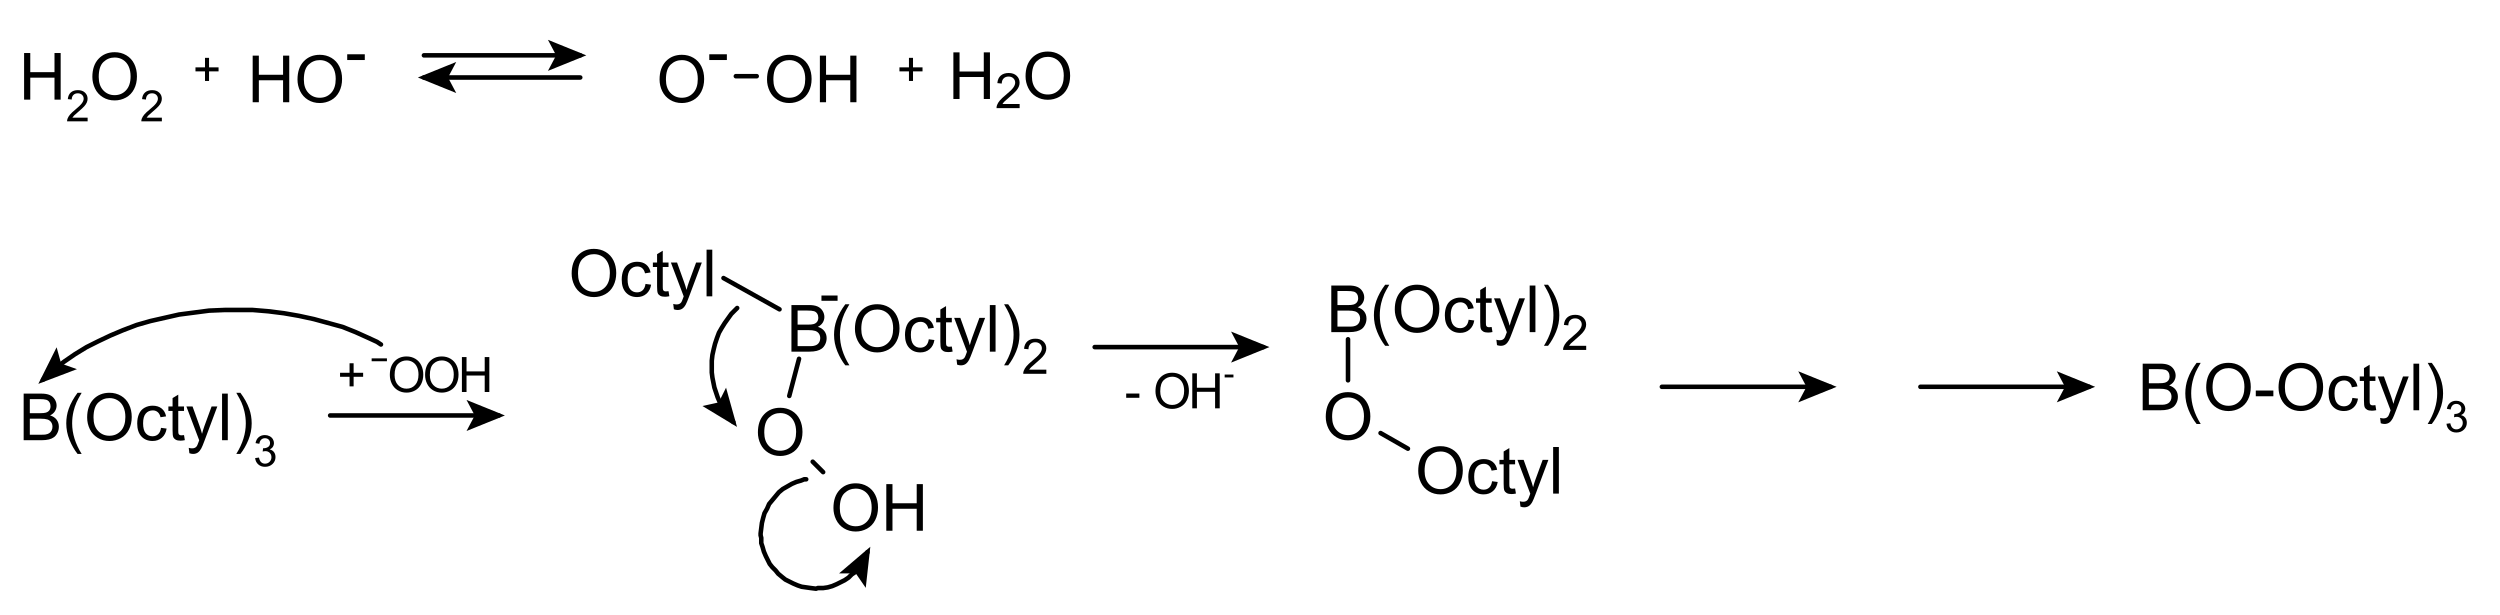 <?xml version="1.0" encoding="UTF-8" standalone="no"?>
<!-- Created with Inkscape (http://www.inkscape.org/) -->
<svg
   xmlns:svg="http://www.w3.org/2000/svg"
   xmlns="http://www.w3.org/2000/svg"
   version="1.0"
   width="1151.7"
   height="283.5"
   id="svg2728"
   xml:space="preserve"><defs
     id="defs2731" /><g
     transform="matrix(1.25,0,0,-1.25,0,283.5)"
     id="g2737"><path
       d="M 1.922,0 L 1.922,-17.18 L 4.195,-17.18 L 4.195,-10.125 L 13.125,-10.125 L 13.125,-17.18 L 15.398,-17.18 L 15.398,0 L 13.125,0 L 13.125,-8.098 L 4.195,-8.098 L 4.195,0 L 1.922,0 z"
       transform="matrix(1,0,0,-1,6.96,190.08)"
       id="text2739" /><path
       d="M 32.295,-183.432 L 32.295,-182.08 L 24.724,-182.08 C 24.714,-182.419 24.769,-182.744 24.888,-183.057 C 25.081,-183.572 25.39,-184.08 25.814,-184.58 C 26.239,-185.08 26.852,-185.658 27.654,-186.314 C 28.899,-187.335 29.74,-188.144 30.177,-188.74 C 30.615,-189.337 30.834,-189.9 30.834,-190.432 C 30.834,-190.989 30.635,-191.459 30.236,-191.842 C 29.838,-192.225 29.318,-192.416 28.677,-192.416 C 28,-192.416 27.459,-192.213 27.052,-191.807 C 26.646,-191.4 26.441,-190.838 26.435,-190.119 L 24.99,-190.268 C 25.089,-191.346 25.461,-192.167 26.107,-192.732 C 26.753,-193.297 27.62,-193.58 28.709,-193.58 C 29.808,-193.58 30.677,-193.275 31.318,-192.666 C 31.959,-192.057 32.279,-191.301 32.279,-190.4 C 32.279,-189.942 32.185,-189.491 31.998,-189.049 C 31.81,-188.606 31.499,-188.14 31.064,-187.65 C 30.629,-187.161 29.907,-186.489 28.896,-185.635 C 28.052,-184.926 27.511,-184.446 27.271,-184.193 C 27.032,-183.941 26.834,-183.687 26.677,-183.432 L 32.295,-183.432 z"
       transform="scale(1,-1)"
       id="text2743" /><path
       d="M 1.16,-8.367 C 1.16,-11.219 1.926,-13.451 3.457,-15.064 C 4.988,-16.678 6.965,-17.484 9.387,-17.484 C 10.973,-17.484 12.402,-17.105 13.676,-16.348 C 14.949,-15.59 15.92,-14.533 16.588,-13.178 C 17.256,-11.822 17.59,-10.285 17.59,-8.566 C 17.59,-6.824 17.238,-5.266 16.535,-3.891 C 15.832,-2.516 14.836,-1.475 13.547,-0.768 C 12.258,-0.061 10.867,0.293 9.375,0.293 C 7.758,0.293 6.312,-0.098 5.039,-0.879 C 3.766,-1.66 2.801,-2.727 2.145,-4.078 C 1.488,-5.43 1.16,-6.859 1.16,-8.367 L 1.16,-8.367 z M 3.504,-8.332 C 3.504,-6.262 4.061,-4.631 5.174,-3.439 C 6.287,-2.248 7.684,-1.652 9.363,-1.652 C 11.074,-1.652 12.482,-2.254 13.588,-3.457 C 14.693,-4.66 15.246,-6.367 15.246,-8.578 C 15.246,-9.977 15.01,-11.197 14.537,-12.24 C 14.064,-13.283 13.373,-14.092 12.463,-14.666 C 11.553,-15.24 10.531,-15.527 9.398,-15.527 C 7.789,-15.527 6.404,-14.975 5.244,-13.869 C 4.084,-12.764 3.504,-10.918 3.504,-8.332 L 3.504,-8.332 z"
       transform="matrix(1,0,0,-1,32.88,190.08)"
       id="text2747" /><path
       d="M 59.655,-183.432 L 59.655,-182.08 L 52.084,-182.08 C 52.074,-182.419 52.129,-182.744 52.248,-183.057 C 52.441,-183.572 52.75,-184.08 53.174,-184.58 C 53.599,-185.08 54.212,-185.658 55.014,-186.314 C 56.259,-187.335 57.1,-188.144 57.537,-188.74 C 57.975,-189.337 58.194,-189.9 58.194,-190.432 C 58.194,-190.989 57.995,-191.459 57.596,-191.842 C 57.198,-192.225 56.678,-192.416 56.037,-192.416 C 55.36,-192.416 54.819,-192.213 54.412,-191.807 C 54.006,-191.4 53.801,-190.838 53.795,-190.119 L 52.35,-190.268 C 52.449,-191.346 52.821,-192.167 53.467,-192.732 C 54.113,-193.297 54.98,-193.58 56.069,-193.58 C 57.168,-193.58 58.037,-193.275 58.678,-192.666 C 59.319,-192.057 59.639,-191.301 59.639,-190.4 C 59.639,-189.942 59.545,-189.491 59.358,-189.049 C 59.17,-188.606 58.859,-188.14 58.424,-187.65 C 57.989,-187.161 57.267,-186.489 56.256,-185.635 C 55.412,-184.926 54.871,-184.446 54.631,-184.193 C 54.392,-183.941 54.194,-183.687 54.037,-183.432 L 59.655,-183.432 z"
       transform="scale(1,-1)"
       id="text2751" /><path
       d="M 4.509,-2.083 L 4.509,-5.616 L 1.002,-5.616 L 1.002,-7.093 L 4.509,-7.093 L 4.509,-10.6 L 6.003,-10.6 L 6.003,-7.093 L 9.51,-7.093 L 9.51,-5.616 L 6.003,-5.616 L 6.003,-2.083 L 4.509,-2.083 z"
       transform="matrix(1,0,0,-1,71.04,194.88)"
       id="text2755" /><path
       d="M 1.16,-8.367 C 1.16,-11.219 1.926,-13.451 3.457,-15.064 C 4.988,-16.678 6.965,-17.484 9.387,-17.484 C 10.973,-17.484 12.402,-17.105 13.676,-16.348 C 14.949,-15.59 15.92,-14.533 16.588,-13.178 C 17.256,-11.822 17.59,-10.285 17.59,-8.566 C 17.59,-6.824 17.238,-5.266 16.535,-3.891 C 15.832,-2.516 14.836,-1.475 13.547,-0.768 C 12.258,-0.061 10.867,0.293 9.375,0.293 C 7.758,0.293 6.312,-0.098 5.039,-0.879 C 3.766,-1.66 2.801,-2.727 2.145,-4.078 C 1.488,-5.43 1.16,-6.859 1.16,-8.367 L 1.16,-8.367 z M 3.504,-8.332 C 3.504,-6.262 4.061,-4.631 5.174,-3.439 C 6.287,-2.248 7.684,-1.652 9.363,-1.652 C 11.074,-1.652 12.482,-2.254 13.588,-3.457 C 14.693,-4.66 15.246,-6.367 15.246,-8.578 C 15.246,-9.977 15.01,-11.197 14.537,-12.24 C 14.064,-13.283 13.373,-14.092 12.463,-14.666 C 11.553,-15.24 10.531,-15.527 9.398,-15.527 C 7.789,-15.527 6.404,-14.975 5.244,-13.869 C 4.084,-12.764 3.504,-10.918 3.504,-8.332 L 3.504,-8.332 z"
       transform="matrix(1,0,0,-1,108.48,189.12)"
       id="text2759" /><path
       d="M 1.922,0 L 1.922,-17.18 L 4.195,-17.18 L 4.195,-10.125 L 13.125,-10.125 L 13.125,-17.18 L 15.398,-17.18 L 15.398,0 L 13.125,0 L 13.125,-8.098 L 4.195,-8.098 L 4.195,0 L 1.922,0 z"
       transform="matrix(1,0,0,-1,91.2,189.12)"
       id="text2763" /><path
       d="M 127.962,-204.676 L 127.962,-206.797 L 134.442,-206.797 L 134.442,-204.676 L 127.962,-204.676 z"
       transform="scale(1,-1)"
       id="text2767" /><path
       d="M 156.24,198.24 L 213.84,198.24"
       id="path2771"
       style="fill:none;stroke:#000000;stroke-width:1.68;stroke-linecap:round;stroke-linejoin:miter;stroke-miterlimit:10;stroke-dasharray:none;stroke-opacity:1" /><path
       d="M 156.24,206.4 L 213.84,206.4"
       id="path2773"
       style="fill:none;stroke:#000000;stroke-width:1.68;stroke-linecap:round;stroke-linejoin:miter;stroke-miterlimit:10;stroke-dasharray:none;stroke-opacity:1" /><path
       d="M 203.76,210.48 L 213.84,206.4 L 203.76,202.32 L 205.92,206.4 L 203.76,210.48 z"
       id="path2775"
       style="fill:#000000;fill-opacity:1;fill-rule:evenodd;stroke:#000000;stroke-width:1.68;stroke-linecap:round;stroke-linejoin:miter;stroke-miterlimit:10;stroke-dasharray:none;stroke-opacity:1" /><path
       d="M 166.32,202.32 L 156.24,198.24 L 166.32,194.16 L 164.16,198.24 L 166.32,202.32 z"
       id="path2777"
       style="fill:#000000;fill-opacity:1;fill-rule:evenodd;stroke:#000000;stroke-width:1.68;stroke-linecap:round;stroke-linejoin:miter;stroke-miterlimit:10;stroke-dasharray:none;stroke-opacity:1" /><path
       d="M 1.16,-8.367 C 1.16,-11.219 1.926,-13.451 3.457,-15.064 C 4.988,-16.678 6.965,-17.484 9.387,-17.484 C 10.973,-17.484 12.402,-17.105 13.676,-16.348 C 14.949,-15.59 15.92,-14.533 16.588,-13.178 C 17.256,-11.822 17.59,-10.285 17.59,-8.566 C 17.59,-6.824 17.238,-5.266 16.535,-3.891 C 15.832,-2.516 14.836,-1.475 13.547,-0.768 C 12.258,-0.061 10.867,0.293 9.375,0.293 C 7.758,0.293 6.312,-0.098 5.039,-0.879 C 3.766,-1.66 2.801,-2.727 2.145,-4.078 C 1.488,-5.43 1.16,-6.859 1.16,-8.367 L 1.16,-8.367 z M 3.504,-8.332 C 3.504,-6.262 4.061,-4.631 5.174,-3.439 C 6.287,-2.248 7.684,-1.652 9.363,-1.652 C 11.074,-1.652 12.482,-2.254 13.588,-3.457 C 14.693,-4.66 15.246,-6.367 15.246,-8.578 C 15.246,-9.977 15.01,-11.197 14.537,-12.24 C 14.064,-13.283 13.373,-14.092 12.463,-14.666 C 11.553,-15.24 10.531,-15.527 9.398,-15.527 C 7.789,-15.527 6.404,-14.975 5.244,-13.869 C 4.084,-12.764 3.504,-10.918 3.504,-8.332 L 3.504,-8.332 z"
       transform="matrix(1,0,0,-1,241.92,189.12)"
       id="text2779" /><path
       d="M 261.402,-204.676 L 261.402,-206.797 L 267.882,-206.797 L 267.882,-204.676 L 261.402,-204.676 z"
       transform="scale(1,-1)"
       id="text2783" /><path
       d="M 1.16,-8.367 C 1.16,-11.219 1.926,-13.451 3.457,-15.064 C 4.988,-16.678 6.965,-17.484 9.387,-17.484 C 10.973,-17.484 12.402,-17.105 13.676,-16.348 C 14.949,-15.59 15.92,-14.533 16.588,-13.178 C 17.256,-11.822 17.59,-10.285 17.59,-8.566 C 17.59,-6.824 17.238,-5.266 16.535,-3.891 C 15.832,-2.516 14.836,-1.475 13.547,-0.768 C 12.258,-0.061 10.867,0.293 9.375,0.293 C 7.758,0.293 6.312,-0.098 5.039,-0.879 C 3.766,-1.66 2.801,-2.727 2.145,-4.078 C 1.488,-5.43 1.16,-6.859 1.16,-8.367 L 1.16,-8.367 z M 3.504,-8.332 C 3.504,-6.262 4.061,-4.631 5.174,-3.439 C 6.287,-2.248 7.684,-1.652 9.363,-1.652 C 11.074,-1.652 12.482,-2.254 13.588,-3.457 C 14.693,-4.66 15.246,-6.367 15.246,-8.578 C 15.246,-9.977 15.01,-11.197 14.537,-12.24 C 14.064,-13.283 13.373,-14.092 12.463,-14.666 C 11.553,-15.24 10.531,-15.527 9.398,-15.527 C 7.789,-15.527 6.404,-14.975 5.244,-13.869 C 4.084,-12.764 3.504,-10.918 3.504,-8.332 L 3.504,-8.332 z"
       transform="matrix(1,0,0,-1,281.52,189.12)"
       id="text2787" /><path
       d="M 1.922,0 L 1.922,-17.18 L 4.195,-17.18 L 4.195,-10.125 L 13.125,-10.125 L 13.125,-17.18 L 15.398,-17.18 L 15.398,0 L 13.125,0 L 13.125,-8.098 L 4.195,-8.098 L 4.195,0 L 1.922,0 z"
       transform="matrix(1,0,0,-1,300.24,189.12)"
       id="text2791" /><path
       d="M 271.2,198.72 L 278.88,198.72"
       id="path2795"
       style="fill:none;stroke:#000000;stroke-width:1.68;stroke-linecap:round;stroke-linejoin:miter;stroke-miterlimit:10;stroke-dasharray:none;stroke-opacity:1" /><path
       d="M 4.509,-2.083 L 4.509,-5.616 L 1.002,-5.616 L 1.002,-7.093 L 4.509,-7.093 L 4.509,-10.6 L 6.003,-10.6 L 6.003,-7.093 L 9.51,-7.093 L 9.51,-5.616 L 6.003,-5.616 L 6.003,-2.083 L 4.509,-2.083 z"
       transform="matrix(1,0,0,-1,330.48,194.88)"
       id="text2797" /><path
       d="M 1.16,-8.367 C 1.16,-11.219 1.926,-13.451 3.457,-15.064 C 4.988,-16.678 6.965,-17.484 9.387,-17.484 C 10.973,-17.484 12.402,-17.105 13.676,-16.348 C 14.949,-15.59 15.92,-14.533 16.588,-13.178 C 17.256,-11.822 17.59,-10.285 17.59,-8.566 C 17.59,-6.824 17.238,-5.266 16.535,-3.891 C 15.832,-2.516 14.836,-1.475 13.547,-0.768 C 12.258,-0.061 10.867,0.293 9.375,0.293 C 7.758,0.293 6.312,-0.098 5.039,-0.879 C 3.766,-1.66 2.801,-2.727 2.145,-4.078 C 1.488,-5.43 1.16,-6.859 1.16,-8.367 L 1.16,-8.367 z M 3.504,-8.332 C 3.504,-6.262 4.061,-4.631 5.174,-3.439 C 6.287,-2.248 7.684,-1.652 9.363,-1.652 C 11.074,-1.652 12.482,-2.254 13.588,-3.457 C 14.693,-4.66 15.246,-6.367 15.246,-8.578 C 15.246,-9.977 15.01,-11.197 14.537,-12.24 C 14.064,-13.283 13.373,-14.092 12.463,-14.666 C 11.553,-15.24 10.531,-15.527 9.398,-15.527 C 7.789,-15.527 6.404,-14.975 5.244,-13.869 C 4.084,-12.764 3.504,-10.918 3.504,-8.332 L 3.504,-8.332 z"
       transform="matrix(1,0,0,-1,376.8,190.32)"
       id="text2801" /><path
       d="M 1.922,0 L 1.922,-17.18 L 4.195,-17.18 L 4.195,-10.125 L 13.125,-10.125 L 13.125,-17.18 L 15.398,-17.18 L 15.398,0 L 13.125,0 L 13.125,-8.098 L 4.195,-8.098 L 4.195,0 L 1.922,0 z"
       transform="matrix(1,0,0,-1,349.44,190.32)"
       id="text2805" /><path
       d="M 9.062,-1.521 L 9.062,0 L 0.545,0 C 0.533,-0.381 0.595,-0.747 0.729,-1.099 C 0.946,-1.679 1.293,-2.25 1.771,-2.812 C 2.249,-3.375 2.938,-4.025 3.841,-4.764 C 5.241,-5.912 6.187,-6.822 6.68,-7.493 C 7.172,-8.164 7.418,-8.798 7.418,-9.396 C 7.418,-10.022 7.194,-10.551 6.746,-10.982 C 6.297,-11.413 5.713,-11.628 4.992,-11.628 C 4.23,-11.628 3.621,-11.399 3.164,-10.942 C 2.707,-10.485 2.476,-9.853 2.47,-9.044 L 0.844,-9.211 C 0.955,-10.424 1.374,-11.348 2.101,-11.984 C 2.827,-12.62 3.803,-12.937 5.027,-12.938 C 6.264,-12.937 7.242,-12.595 7.963,-11.909 C 8.684,-11.224 9.044,-10.374 9.044,-9.36 C 9.044,-8.845 8.938,-8.338 8.728,-7.84 C 8.517,-7.342 8.166,-6.817 7.677,-6.267 C 7.188,-5.716 6.375,-4.96 5.238,-3.999 C 4.289,-3.202 3.68,-2.662 3.41,-2.377 C 3.141,-2.093 2.918,-1.808 2.742,-1.521 L 9.062,-1.521 z"
       transform="matrix(1,0,0,-1,366.72,186.96)"
       id="text2809" /><path
       d="M 1.758,0 L 1.758,-17.18 L 8.203,-17.18 C 9.516,-17.18 10.568,-17.006 11.361,-16.658 C 12.154,-16.311 12.775,-15.775 13.225,-15.053 C 13.674,-14.33 13.898,-13.574 13.898,-12.785 C 13.898,-12.051 13.699,-11.359 13.301,-10.711 C 12.902,-10.062 12.301,-9.539 11.496,-9.141 C 12.535,-8.836 13.334,-8.316 13.893,-7.582 C 14.451,-6.848 14.73,-5.98 14.73,-4.98 C 14.73,-4.176 14.561,-3.428 14.221,-2.736 C 13.881,-2.045 13.461,-1.512 12.961,-1.137 C 12.461,-0.762 11.834,-0.479 11.08,-0.287 C 10.326,-0.096 9.402,0 8.309,0 L 1.758,0 z M 4.031,-9.961 L 7.746,-9.961 C 8.754,-9.961 9.477,-10.027 9.914,-10.16 C 10.492,-10.332 10.928,-10.617 11.221,-11.016 C 11.514,-11.414 11.66,-11.914 11.66,-12.516 C 11.66,-13.086 11.523,-13.588 11.25,-14.021 C 10.977,-14.455 10.586,-14.752 10.078,-14.912 C 9.57,-15.072 8.699,-15.152 7.465,-15.152 L 4.031,-15.152 L 4.031,-9.961 z M 4.031,-2.027 L 8.309,-2.027 C 9.043,-2.027 9.559,-2.055 9.855,-2.109 C 10.379,-2.203 10.816,-2.359 11.168,-2.578 C 11.52,-2.797 11.809,-3.115 12.035,-3.533 C 12.262,-3.951 12.375,-4.434 12.375,-4.98 C 12.375,-5.621 12.211,-6.178 11.883,-6.65 C 11.555,-7.123 11.1,-7.455 10.518,-7.646 C 9.936,-7.838 9.098,-7.934 8.004,-7.934 L 4.031,-7.934 L 4.031,-2.027 z M 21.621,5.051 C 20.457,3.582 19.473,1.863 18.668,-0.105 C 17.863,-2.074 17.461,-4.113 17.461,-6.223 C 17.461,-8.082 17.762,-9.863 18.363,-11.566 C 19.067,-13.543 20.153,-15.512 21.621,-17.473 L 23.133,-17.473 C 22.188,-15.848 21.563,-14.687 21.258,-13.992 C 20.781,-12.914 20.406,-11.789 20.133,-10.617 C 19.797,-9.156 19.629,-7.687 19.629,-6.211 C 19.629,-2.453 20.797,1.301 23.133,5.051 L 21.621,5.051 z M 25.16,-8.367 C 25.16,-11.219 25.926,-13.451 27.457,-15.064 C 28.988,-16.678 30.965,-17.484 33.387,-17.484 C 34.973,-17.484 36.402,-17.105 37.676,-16.348 C 38.949,-15.59 39.92,-14.533 40.588,-13.178 C 41.256,-11.822 41.59,-10.285 41.59,-8.566 C 41.59,-6.824 41.238,-5.266 40.535,-3.891 C 39.832,-2.516 38.836,-1.475 37.547,-0.768 C 36.258,-0.061 34.867,0.293 33.375,0.293 C 31.758,0.293 30.312,-0.098 29.039,-0.879 C 27.766,-1.66 26.801,-2.727 26.145,-4.078 C 25.488,-5.43 25.16,-6.859 25.16,-8.367 L 25.16,-8.367 z M 27.504,-8.332 C 27.504,-6.262 28.061,-4.631 29.174,-3.439 C 30.287,-2.248 31.684,-1.652 33.363,-1.652 C 35.074,-1.652 36.482,-2.254 37.588,-3.457 C 38.693,-4.66 39.246,-6.367 39.246,-8.578 C 39.246,-9.977 39.01,-11.197 38.537,-12.24 C 38.064,-13.283 37.373,-14.092 36.463,-14.666 C 35.553,-15.24 34.531,-15.527 33.398,-15.527 C 31.789,-15.527 30.404,-14.975 29.244,-13.869 C 28.084,-12.764 27.504,-10.918 27.504,-8.332 L 27.504,-8.332 z M 52.375,-4.559 L 54.449,-4.289 C 54.223,-2.859 53.643,-1.74 52.709,-0.932 C 51.776,-0.123 50.629,0.281 49.27,0.281 C 47.567,0.281 46.197,-0.275 45.162,-1.389 C 44.127,-2.502 43.609,-4.098 43.61,-6.176 C 43.609,-7.52 43.832,-8.695 44.277,-9.703 C 44.723,-10.711 45.401,-11.467 46.311,-11.971 C 47.221,-12.475 48.211,-12.727 49.281,-12.727 C 50.633,-12.727 51.738,-12.385 52.598,-11.701 C 53.457,-11.018 54.008,-10.047 54.25,-8.789 L 52.199,-8.473 C 52.004,-9.309 51.658,-9.937 51.162,-10.359 C 50.666,-10.781 50.067,-10.992 49.363,-10.992 C 48.301,-10.992 47.438,-10.611 46.774,-9.85 C 46.109,-9.088 45.777,-7.883 45.777,-6.234 C 45.777,-4.562 46.098,-3.348 46.738,-2.59 C 47.379,-1.832 48.215,-1.453 49.246,-1.453 C 50.074,-1.453 50.766,-1.707 51.32,-2.215 C 51.875,-2.723 52.227,-3.504 52.375,-4.559 L 52.375,-4.559 z M 60.86,-1.887 L 61.164,-0.023 C 60.57,0.102 60.039,0.164 59.57,0.164 C 58.805,0.164 58.211,0.043 57.789,-0.199 C 57.367,-0.441 57.07,-0.76 56.899,-1.154 C 56.727,-1.549 56.641,-2.379 56.641,-3.645 L 56.641,-10.805 L 55.094,-10.805 L 55.094,-12.445 L 56.641,-12.445 L 56.641,-15.527 L 58.738,-16.793 L 58.738,-12.445 L 60.86,-12.445 L 60.86,-10.805 L 58.738,-10.805 L 58.738,-3.527 C 58.738,-2.926 58.776,-2.539 58.85,-2.367 C 58.924,-2.195 59.045,-2.059 59.213,-1.957 C 59.381,-1.855 59.621,-1.805 59.934,-1.805 C 60.168,-1.805 60.477,-1.832 60.86,-1.887 L 60.86,-1.887 z M 62.832,4.793 L 62.598,2.812 C 63.059,2.937 63.461,3 63.805,3 C 64.274,3 64.649,2.922 64.93,2.766 C 65.211,2.609 65.442,2.391 65.621,2.109 C 65.754,1.898 65.969,1.375 66.266,0.539 C 66.305,0.422 66.367,0.25 66.453,0.023 L 61.731,-12.445 L 64.004,-12.445 L 66.594,-5.238 C 66.93,-4.324 67.231,-3.363 67.496,-2.355 C 67.739,-3.324 68.028,-4.27 68.364,-5.191 L 71.024,-12.445 L 73.133,-12.445 L 68.399,0.211 C 67.891,1.578 67.496,2.52 67.215,3.035 C 66.84,3.73 66.41,4.24 65.926,4.564 C 65.442,4.889 64.864,5.051 64.192,5.051 C 63.785,5.051 63.332,4.965 62.832,4.793 L 62.832,4.793 z M 74.879,0 L 74.879,-17.18 L 76.989,-17.18 L 76.989,0 L 74.879,0 z M 81.637,5.051 L 80.125,5.051 C 82.461,1.301 83.629,-2.453 83.629,-6.211 C 83.629,-7.68 83.461,-9.137 83.125,-10.582 C 82.859,-11.754 82.488,-12.879 82.012,-13.957 C 81.707,-14.66 81.078,-15.832 80.125,-17.473 L 81.637,-17.473 C 83.106,-15.512 84.192,-13.543 84.895,-11.566 C 85.496,-9.863 85.797,-8.082 85.797,-6.223 C 85.797,-4.113 85.393,-2.074 84.584,-0.105 C 83.776,1.863 82.793,3.582 81.637,5.051 L 81.637,5.051 z"
       transform="matrix(1,0,0,-1,6.96,64.56)"
       id="text2813" /><path
       d="M 94.032,-57.983 L 95.438,-58.171 C 95.6,-57.374 95.874,-56.8 96.262,-56.448 C 96.65,-56.097 97.123,-55.921 97.68,-55.921 C 98.342,-55.921 98.9,-56.15 99.356,-56.608 C 99.812,-57.067 100.04,-57.634 100.04,-58.312 C 100.04,-58.957 99.829,-59.49 99.407,-59.909 C 98.985,-60.328 98.449,-60.538 97.798,-60.538 C 97.532,-60.538 97.201,-60.486 96.805,-60.382 L 96.962,-61.616 C 97.055,-61.606 97.131,-61.601 97.188,-61.601 C 97.787,-61.601 98.326,-61.757 98.805,-62.069 C 99.284,-62.382 99.524,-62.864 99.524,-63.515 C 99.524,-64.03 99.35,-64.457 99.001,-64.796 C 98.652,-65.134 98.201,-65.304 97.649,-65.304 C 97.102,-65.304 96.646,-65.132 96.282,-64.788 C 95.917,-64.444 95.683,-63.929 95.579,-63.241 L 94.173,-63.491 C 94.344,-64.434 94.735,-65.164 95.344,-65.683 C 95.954,-66.201 96.712,-66.46 97.618,-66.46 C 98.243,-66.46 98.818,-66.326 99.344,-66.058 C 99.87,-65.789 100.273,-65.424 100.551,-64.96 C 100.83,-64.496 100.969,-64.004 100.969,-63.483 C 100.969,-62.989 100.837,-62.538 100.571,-62.132 C 100.305,-61.726 99.912,-61.403 99.391,-61.163 C 100.068,-61.007 100.594,-60.683 100.969,-60.19 C 101.344,-59.698 101.532,-59.082 101.532,-58.343 C 101.532,-57.343 101.167,-56.495 100.438,-55.8 C 99.709,-55.105 98.787,-54.757 97.673,-54.757 C 96.667,-54.757 95.833,-55.056 95.169,-55.655 C 94.505,-56.254 94.126,-57.03 94.032,-57.983 L 94.032,-57.983 z"
       transform="scale(1,-1)"
       id="text2817" /><path
       d="M 121.68,73.68 L 183.84,73.68"
       id="path2821"
       style="fill:none;stroke:#000000;stroke-width:1.68;stroke-linecap:round;stroke-linejoin:miter;stroke-miterlimit:10;stroke-dasharray:none;stroke-opacity:1" /><path
       d="M 173.76,77.76 L 183.84,73.68 L 173.76,69.6 L 175.92,73.68 L 173.76,77.76 z"
       id="path2823"
       style="fill:#000000;fill-opacity:1;fill-rule:evenodd;stroke:#000000;stroke-width:1.68;stroke-linecap:round;stroke-linejoin:miter;stroke-miterlimit:10;stroke-dasharray:none;stroke-opacity:1" /><path
       d="M 4.509,-2.083 L 4.509,-5.616 L 1.002,-5.616 L 1.002,-7.093 L 4.509,-7.093 L 4.509,-10.6 L 6.003,-10.6 L 6.003,-7.093 L 9.51,-7.093 L 9.51,-5.616 L 6.003,-5.616 L 6.003,-2.083 L 4.509,-2.083 z"
       transform="matrix(1,0,0,-1,124.32,82.32)"
       id="text2825" /><path
       d="M 103.842,-123.568 L 103.842,-124.967 L 108.115,-124.967 L 108.115,-123.568 L 103.842,-123.568 z"
       transform="scale(1.319,-0.758)"
       id="text2829"
       style="font-size:15.826px" /><path
       d="M 0.87,-6.275 C 0.87,-8.414 1.444,-10.088 2.593,-11.298 C 3.741,-12.508 5.224,-13.113 7.04,-13.113 C 8.229,-13.113 9.302,-12.829 10.257,-12.261 C 11.212,-11.692 11.94,-10.9 12.441,-9.883 C 12.942,-8.867 13.192,-7.714 13.192,-6.425 C 13.192,-5.118 12.929,-3.949 12.401,-2.918 C 11.874,-1.887 11.127,-1.106 10.16,-0.576 C 9.193,-0.045 8.15,0.22 7.031,0.22 C 5.818,0.22 4.734,-0.073 3.779,-0.659 C 2.824,-1.245 2.101,-2.045 1.608,-3.059 C 1.116,-4.072 0.87,-5.145 0.87,-6.275 L 0.87,-6.275 z M 2.628,-6.249 C 2.628,-4.696 3.045,-3.473 3.88,-2.58 C 4.715,-1.686 5.763,-1.239 7.022,-1.239 C 8.306,-1.239 9.362,-1.69 10.191,-2.593 C 11.02,-3.495 11.435,-4.775 11.435,-6.434 C 11.435,-7.482 11.257,-8.398 10.903,-9.18 C 10.548,-9.962 10.03,-10.569 9.347,-11 C 8.665,-11.43 7.898,-11.645 7.049,-11.646 C 5.842,-11.645 4.803,-11.231 3.933,-10.402 C 3.063,-9.573 2.628,-8.188 2.628,-6.249 L 2.628,-6.249 z M 13.866,-6.275 C 13.866,-8.414 14.44,-10.088 15.589,-11.298 C 16.737,-12.508 18.22,-13.113 20.036,-13.113 C 21.225,-13.113 22.298,-12.829 23.253,-12.261 C 24.208,-11.692 24.936,-10.9 25.437,-9.883 C 25.938,-8.867 26.188,-7.714 26.188,-6.425 C 26.188,-5.118 25.925,-3.949 25.397,-2.918 C 24.87,-1.887 24.123,-1.106 23.156,-0.576 C 22.189,-0.045 21.146,0.22 20.027,0.22 C 18.814,0.22 17.73,-0.073 16.775,-0.659 C 15.82,-1.245 15.097,-2.045 14.604,-3.059 C 14.112,-4.072 13.866,-5.145 13.866,-6.275 L 13.866,-6.275 z M 15.624,-6.249 C 15.624,-4.696 16.041,-3.473 16.876,-2.58 C 17.711,-1.686 18.759,-1.239 20.018,-1.239 C 21.302,-1.239 22.358,-1.69 23.187,-2.593 C 24.016,-3.495 24.431,-4.775 24.431,-6.434 C 24.431,-7.482 24.253,-8.398 23.899,-9.18 C 23.544,-9.962 23.026,-10.569 22.343,-11 C 21.661,-11.43 20.894,-11.645 20.045,-11.646 C 18.838,-11.645 17.799,-11.231 16.929,-10.402 C 16.059,-9.573 15.624,-8.188 15.624,-6.249 L 15.624,-6.249 z M 27.433,0 L 27.433,-12.885 L 29.138,-12.885 L 29.138,-7.594 L 35.836,-7.594 L 35.836,-12.885 L 37.541,-12.885 L 37.541,0 L 35.836,0 L 35.836,-6.073 L 29.138,-6.073 L 29.138,0 L 27.433,0 z"
       transform="matrix(1,0,0,-1,142.8,82.32)"
       id="text2833" /><path
       d="M 15.84,86.88 L 18.24,89.28 L 20.88,91.44 L 23.76,93.6 L 27.6,96.24 L 31.92,98.88 L 36.24,101.04 L 40.8,103.2 L 45.36,105.12 L 50.4,107.04 L 55.44,108.48 L 60.72,109.68 L 66,110.88 L 71.52,111.6 L 77.04,112.32 L 82.8,112.56 L 85.68,112.56 L 87.12,112.56 L 93.12,112.56 L 98.88,112.08 L 104.64,111.36 L 110.16,110.4 L 115.68,109.2 L 120.96,107.76 L 126.24,106.32 L 131.04,104.4 L 135.84,102.24 L 138.96,100.8 L 140.4,99.84"
       id="path2837"
       style="fill:none;stroke:#000000;stroke-width:1.68;stroke-linecap:round;stroke-linejoin:miter;stroke-miterlimit:10;stroke-dasharray:none;stroke-opacity:1" /><path
       d="M 20.64,96.48 L 15.84,86.88 L 25.92,90.72 L 21.84,92.16 L 20.64,96.48 z"
       id="path2839"
       style="fill:#000000;fill-opacity:1;fill-rule:evenodd;stroke:#000000;stroke-width:1.68;stroke-linecap:round;stroke-linejoin:miter;stroke-miterlimit:10;stroke-dasharray:none;stroke-opacity:1" /><path
       d="M 403.44,98.88 L 465.6,98.88"
       id="path2841"
       style="fill:none;stroke:#000000;stroke-width:1.68;stroke-linecap:round;stroke-linejoin:miter;stroke-miterlimit:10;stroke-dasharray:none;stroke-opacity:1" /><path
       d="M 455.52,102.96 L 465.6,98.88 L 455.52,94.8 L 457.68,98.88 L 455.52,102.96 z"
       id="path2843"
       style="fill:#000000;fill-opacity:1;fill-rule:evenodd;stroke:#000000;stroke-width:1.68;stroke-linecap:round;stroke-linejoin:miter;stroke-miterlimit:10;stroke-dasharray:none;stroke-opacity:1" /><path
       d="M 0.571,-3.867 L 0.571,-5.458 L 5.432,-5.458 L 5.432,-3.867 L 0.571,-3.867 z M 11.364,-6.275 C 11.364,-8.414 11.938,-10.088 13.087,-11.298 C 14.235,-12.508 15.718,-13.113 17.534,-13.113 C 18.723,-13.113 19.796,-12.829 20.751,-12.261 C 21.706,-11.692 22.434,-10.9 22.935,-9.883 C 23.436,-8.867 23.686,-7.714 23.686,-6.425 C 23.686,-5.118 23.423,-3.949 22.895,-2.918 C 22.368,-1.887 21.621,-1.106 20.654,-0.576 C 19.687,-0.045 18.644,0.22 17.525,0.22 C 16.312,0.22 15.228,-0.073 14.273,-0.659 C 13.318,-1.245 12.595,-2.045 12.102,-3.059 C 11.61,-4.072 11.364,-5.145 11.364,-6.275 L 11.364,-6.275 z M 13.122,-6.249 C 13.122,-4.696 13.539,-3.473 14.374,-2.58 C 15.209,-1.686 16.257,-1.239 17.516,-1.239 C 18.8,-1.239 19.856,-1.69 20.685,-2.593 C 21.514,-3.495 21.929,-4.775 21.929,-6.434 C 21.929,-7.482 21.751,-8.398 21.397,-9.18 C 21.042,-9.962 20.524,-10.569 19.841,-11 C 19.159,-11.43 18.392,-11.645 17.543,-11.646 C 16.336,-11.645 15.297,-11.231 14.427,-10.402 C 13.557,-9.573 13.122,-8.188 13.122,-6.249 L 13.122,-6.249 z M 24.931,0 L 24.931,-12.885 L 26.636,-12.885 L 26.636,-7.594 L 33.334,-7.594 L 33.334,-12.885 L 35.039,-12.885 L 35.039,0 L 33.334,0 L 33.334,-6.073 L 26.636,-6.073 L 26.636,0 L 24.931,0 z"
       transform="matrix(1,0,0,-1,414.48,76.32)"
       id="text2845" /><path
       d="M 451.341,-87.698 L 451.341,-88.759 L 454.581,-88.759 L 454.581,-87.698 L 451.341,-87.698 z"
       transform="scale(1,-1)"
       id="text2849" /><path
       d="M 1.16,-8.367 C 1.16,-11.219 1.926,-13.451 3.457,-15.064 C 4.988,-16.678 6.965,-17.484 9.387,-17.484 C 10.973,-17.484 12.402,-17.105 13.676,-16.348 C 14.949,-15.59 15.92,-14.533 16.588,-13.178 C 17.256,-11.822 17.59,-10.285 17.59,-8.566 C 17.59,-6.824 17.238,-5.266 16.535,-3.891 C 15.832,-2.516 14.836,-1.475 13.547,-0.768 C 12.258,-0.061 10.867,0.293 9.375,0.293 C 7.758,0.293 6.312,-0.098 5.039,-0.879 C 3.766,-1.66 2.801,-2.727 2.145,-4.078 C 1.488,-5.43 1.16,-6.859 1.16,-8.367 L 1.16,-8.367 z M 3.504,-8.332 C 3.504,-6.262 4.061,-4.631 5.174,-3.439 C 6.287,-2.248 7.684,-1.652 9.363,-1.652 C 11.074,-1.652 12.482,-2.254 13.588,-3.457 C 14.693,-4.66 15.246,-6.367 15.246,-8.578 C 15.246,-9.977 15.01,-11.197 14.537,-12.24 C 14.064,-13.283 13.373,-14.092 12.463,-14.666 C 11.553,-15.24 10.531,-15.527 9.398,-15.527 C 7.789,-15.527 6.404,-14.975 5.244,-13.869 C 4.084,-12.764 3.504,-10.918 3.504,-8.332 L 3.504,-8.332 z M 28.375,-4.559 L 30.449,-4.289 C 30.223,-2.859 29.643,-1.74 28.709,-0.932 C 27.776,-0.123 26.629,0.281 25.27,0.281 C 23.567,0.281 22.197,-0.275 21.162,-1.389 C 20.127,-2.502 19.61,-4.098 19.61,-6.176 C 19.61,-7.52 19.832,-8.695 20.277,-9.703 C 20.723,-10.711 21.401,-11.467 22.311,-11.971 C 23.221,-12.475 24.211,-12.727 25.281,-12.727 C 26.633,-12.727 27.738,-12.385 28.598,-11.701 C 29.457,-11.018 30.008,-10.047 30.25,-8.789 L 28.199,-8.473 C 28.004,-9.309 27.658,-9.937 27.162,-10.359 C 26.666,-10.781 26.067,-10.992 25.363,-10.992 C 24.301,-10.992 23.438,-10.611 22.774,-9.85 C 22.109,-9.088 21.777,-7.883 21.777,-6.234 C 21.777,-4.562 22.098,-3.348 22.738,-2.59 C 23.379,-1.832 24.215,-1.453 25.246,-1.453 C 26.074,-1.453 26.766,-1.707 27.32,-2.215 C 27.875,-2.723 28.227,-3.504 28.375,-4.559 L 28.375,-4.559 z M 36.86,-1.887 L 37.164,-0.023 C 36.57,0.102 36.039,0.164 35.57,0.164 C 34.805,0.164 34.211,0.043 33.789,-0.199 C 33.367,-0.441 33.07,-0.76 32.899,-1.154 C 32.727,-1.549 32.641,-2.379 32.641,-3.645 L 32.641,-10.805 L 31.094,-10.805 L 31.094,-12.445 L 32.641,-12.445 L 32.641,-15.527 L 34.738,-16.793 L 34.738,-12.445 L 36.86,-12.445 L 36.86,-10.805 L 34.738,-10.805 L 34.738,-3.527 C 34.738,-2.926 34.776,-2.539 34.85,-2.367 C 34.924,-2.195 35.045,-2.059 35.213,-1.957 C 35.381,-1.855 35.621,-1.805 35.934,-1.805 C 36.168,-1.805 36.477,-1.832 36.86,-1.887 L 36.86,-1.887 z M 38.832,4.793 L 38.598,2.812 C 39.059,2.937 39.461,3 39.805,3 C 40.274,3 40.649,2.922 40.93,2.766 C 41.211,2.609 41.442,2.391 41.621,2.109 C 41.754,1.898 41.969,1.375 42.266,0.539 C 42.305,0.422 42.367,0.25 42.453,0.023 L 37.731,-12.445 L 40.004,-12.445 L 42.594,-5.238 C 42.93,-4.324 43.231,-3.363 43.496,-2.355 C 43.739,-3.324 44.028,-4.27 44.364,-5.191 L 47.024,-12.445 L 49.133,-12.445 L 44.399,0.211 C 43.891,1.578 43.496,2.52 43.215,3.035 C 42.84,3.73 42.41,4.24 41.926,4.564 C 41.442,4.889 40.864,5.051 40.192,5.051 C 39.785,5.051 39.332,4.965 38.832,4.793 L 38.832,4.793 z M 50.879,0 L 50.879,-17.18 L 52.989,-17.18 L 52.989,0 L 50.879,0 z"
       transform="matrix(1,0,0,-1,209.52,117.6)"
       id="text2853" /><path
       d="M 1.758,0 L 1.758,-17.18 L 8.203,-17.18 C 9.516,-17.18 10.568,-17.006 11.361,-16.658 C 12.154,-16.311 12.775,-15.775 13.225,-15.053 C 13.674,-14.33 13.898,-13.574 13.898,-12.785 C 13.898,-12.051 13.699,-11.359 13.301,-10.711 C 12.902,-10.062 12.301,-9.539 11.496,-9.141 C 12.535,-8.836 13.334,-8.316 13.893,-7.582 C 14.451,-6.848 14.73,-5.98 14.73,-4.98 C 14.73,-4.176 14.561,-3.428 14.221,-2.736 C 13.881,-2.045 13.461,-1.512 12.961,-1.137 C 12.461,-0.762 11.834,-0.479 11.08,-0.287 C 10.326,-0.096 9.402,0 8.309,0 L 1.758,0 z M 4.031,-9.961 L 7.746,-9.961 C 8.754,-9.961 9.477,-10.027 9.914,-10.16 C 10.492,-10.332 10.928,-10.617 11.221,-11.016 C 11.514,-11.414 11.66,-11.914 11.66,-12.516 C 11.66,-13.086 11.523,-13.588 11.25,-14.021 C 10.977,-14.455 10.586,-14.752 10.078,-14.912 C 9.57,-15.072 8.699,-15.152 7.465,-15.152 L 4.031,-15.152 L 4.031,-9.961 z M 4.031,-2.027 L 8.309,-2.027 C 9.043,-2.027 9.559,-2.055 9.855,-2.109 C 10.379,-2.203 10.816,-2.359 11.168,-2.578 C 11.52,-2.797 11.809,-3.115 12.035,-3.533 C 12.262,-3.951 12.375,-4.434 12.375,-4.98 C 12.375,-5.621 12.211,-6.178 11.883,-6.65 C 11.555,-7.123 11.1,-7.455 10.518,-7.646 C 9.936,-7.838 9.098,-7.934 8.004,-7.934 L 4.031,-7.934 L 4.031,-2.027 z M 21.621,5.051 C 20.457,3.582 19.473,1.863 18.668,-0.105 C 17.863,-2.074 17.461,-4.113 17.461,-6.223 C 17.461,-8.082 17.762,-9.863 18.363,-11.566 C 19.067,-13.543 20.153,-15.512 21.621,-17.473 L 23.133,-17.473 C 22.188,-15.848 21.563,-14.687 21.258,-13.992 C 20.781,-12.914 20.406,-11.789 20.133,-10.617 C 19.797,-9.156 19.629,-7.687 19.629,-6.211 C 19.629,-2.453 20.797,1.301 23.133,5.051 L 21.621,5.051 z M 25.16,-8.367 C 25.16,-11.219 25.926,-13.451 27.457,-15.064 C 28.988,-16.678 30.965,-17.484 33.387,-17.484 C 34.973,-17.484 36.402,-17.105 37.676,-16.348 C 38.949,-15.59 39.92,-14.533 40.588,-13.178 C 41.256,-11.822 41.59,-10.285 41.59,-8.566 C 41.59,-6.824 41.238,-5.266 40.535,-3.891 C 39.832,-2.516 38.836,-1.475 37.547,-0.768 C 36.258,-0.061 34.867,0.293 33.375,0.293 C 31.758,0.293 30.312,-0.098 29.039,-0.879 C 27.766,-1.66 26.801,-2.727 26.145,-4.078 C 25.488,-5.43 25.16,-6.859 25.16,-8.367 L 25.16,-8.367 z M 27.504,-8.332 C 27.504,-6.262 28.061,-4.631 29.174,-3.439 C 30.287,-2.248 31.684,-1.652 33.363,-1.652 C 35.074,-1.652 36.482,-2.254 37.588,-3.457 C 38.693,-4.66 39.246,-6.367 39.246,-8.578 C 39.246,-9.977 39.01,-11.197 38.537,-12.24 C 38.064,-13.283 37.373,-14.092 36.463,-14.666 C 35.553,-15.24 34.531,-15.527 33.398,-15.527 C 31.789,-15.527 30.404,-14.975 29.244,-13.869 C 28.084,-12.764 27.504,-10.918 27.504,-8.332 L 27.504,-8.332 z M 52.375,-4.559 L 54.449,-4.289 C 54.223,-2.859 53.643,-1.74 52.709,-0.932 C 51.776,-0.123 50.629,0.281 49.27,0.281 C 47.567,0.281 46.197,-0.275 45.162,-1.389 C 44.127,-2.502 43.609,-4.098 43.61,-6.176 C 43.609,-7.52 43.832,-8.695 44.277,-9.703 C 44.723,-10.711 45.401,-11.467 46.311,-11.971 C 47.221,-12.475 48.211,-12.727 49.281,-12.727 C 50.633,-12.727 51.738,-12.385 52.598,-11.701 C 53.457,-11.018 54.008,-10.047 54.25,-8.789 L 52.199,-8.473 C 52.004,-9.309 51.658,-9.937 51.162,-10.359 C 50.666,-10.781 50.067,-10.992 49.363,-10.992 C 48.301,-10.992 47.438,-10.611 46.774,-9.85 C 46.109,-9.088 45.777,-7.883 45.777,-6.234 C 45.777,-4.562 46.098,-3.348 46.738,-2.59 C 47.379,-1.832 48.215,-1.453 49.246,-1.453 C 50.074,-1.453 50.766,-1.707 51.32,-2.215 C 51.875,-2.723 52.227,-3.504 52.375,-4.559 L 52.375,-4.559 z M 60.86,-1.887 L 61.164,-0.023 C 60.57,0.102 60.039,0.164 59.57,0.164 C 58.805,0.164 58.211,0.043 57.789,-0.199 C 57.367,-0.441 57.07,-0.76 56.899,-1.154 C 56.727,-1.549 56.641,-2.379 56.641,-3.645 L 56.641,-10.805 L 55.094,-10.805 L 55.094,-12.445 L 56.641,-12.445 L 56.641,-15.527 L 58.738,-16.793 L 58.738,-12.445 L 60.86,-12.445 L 60.86,-10.805 L 58.738,-10.805 L 58.738,-3.527 C 58.738,-2.926 58.776,-2.539 58.85,-2.367 C 58.924,-2.195 59.045,-2.059 59.213,-1.957 C 59.381,-1.855 59.621,-1.805 59.934,-1.805 C 60.168,-1.805 60.477,-1.832 60.86,-1.887 L 60.86,-1.887 z M 62.832,4.793 L 62.598,2.812 C 63.059,2.937 63.461,3 63.805,3 C 64.274,3 64.649,2.922 64.93,2.766 C 65.211,2.609 65.442,2.391 65.621,2.109 C 65.754,1.898 65.969,1.375 66.266,0.539 C 66.305,0.422 66.367,0.25 66.453,0.023 L 61.731,-12.445 L 64.004,-12.445 L 66.594,-5.238 C 66.93,-4.324 67.231,-3.363 67.496,-2.355 C 67.739,-3.324 68.028,-4.27 68.364,-5.191 L 71.024,-12.445 L 73.133,-12.445 L 68.399,0.211 C 67.891,1.578 67.496,2.52 67.215,3.035 C 66.84,3.73 66.41,4.24 65.926,4.564 C 65.442,4.889 64.864,5.051 64.192,5.051 C 63.785,5.051 63.332,4.965 62.832,4.793 L 62.832,4.793 z M 74.879,0 L 74.879,-17.18 L 76.989,-17.18 L 76.989,0 L 74.879,0 z M 81.637,5.051 L 80.125,5.051 C 82.461,1.301 83.629,-2.453 83.629,-6.211 C 83.629,-7.68 83.461,-9.137 83.125,-10.582 C 82.859,-11.754 82.488,-12.879 82.012,-13.957 C 81.707,-14.66 81.078,-15.832 80.125,-17.473 L 81.637,-17.473 C 83.106,-15.512 84.192,-13.543 84.895,-11.566 C 85.496,-9.863 85.797,-8.082 85.797,-6.223 C 85.797,-4.113 85.393,-2.074 84.584,-0.105 C 83.776,1.863 82.793,3.582 81.637,5.051 L 81.637,5.051 z"
       transform="matrix(1,0,0,-1,289.92,97.2)"
       id="text2857" /><path
       d="M 385.622,90.561 L 385.622,89.04 L 377.105,89.04 C 377.093,89.421 377.155,89.787 377.289,90.139 C 377.506,90.719 377.853,91.29 378.331,91.853 C 378.809,92.415 379.498,93.065 380.401,93.804 C 381.801,94.952 382.747,95.862 383.24,96.533 C 383.732,97.204 383.978,97.838 383.978,98.436 C 383.978,99.062 383.754,99.591 383.306,100.022 C 382.857,100.453 382.273,100.668 381.552,100.668 C 380.79,100.668 380.181,100.439 379.724,99.982 C 379.267,99.525 379.036,98.893 379.03,98.084 L 377.404,98.251 C 377.515,99.464 377.934,100.388 378.661,101.024 C 379.387,101.66 380.363,101.977 381.587,101.978 C 382.824,101.977 383.802,101.635 384.523,100.949 C 385.244,100.264 385.604,99.414 385.604,98.4 C 385.604,97.885 385.498,97.378 385.288,96.88 C 385.077,96.382 384.726,95.857 384.237,95.307 C 383.748,94.756 382.935,94 381.798,93.039 C 380.849,92.242 380.24,91.702 379.97,91.417 C 379.701,91.133 379.478,90.848 379.302,90.561 L 385.622,90.561 z"
       id="text2861" /><path
       d="M 1.16,-8.367 C 1.16,-11.219 1.926,-13.451 3.457,-15.064 C 4.988,-16.678 6.965,-17.484 9.387,-17.484 C 10.973,-17.484 12.402,-17.105 13.676,-16.348 C 14.949,-15.59 15.92,-14.533 16.588,-13.178 C 17.256,-11.822 17.59,-10.285 17.59,-8.566 C 17.59,-6.824 17.238,-5.266 16.535,-3.891 C 15.832,-2.516 14.836,-1.475 13.547,-0.768 C 12.258,-0.061 10.867,0.293 9.375,0.293 C 7.758,0.293 6.312,-0.098 5.039,-0.879 C 3.766,-1.66 2.801,-2.727 2.145,-4.078 C 1.488,-5.43 1.16,-6.859 1.16,-8.367 L 1.16,-8.367 z M 3.504,-8.332 C 3.504,-6.262 4.061,-4.631 5.174,-3.439 C 6.287,-2.248 7.684,-1.652 9.363,-1.652 C 11.074,-1.652 12.482,-2.254 13.588,-3.457 C 14.693,-4.66 15.246,-6.367 15.246,-8.578 C 15.246,-9.977 15.01,-11.197 14.537,-12.24 C 14.064,-13.283 13.373,-14.092 12.463,-14.666 C 11.553,-15.24 10.531,-15.527 9.398,-15.527 C 7.789,-15.527 6.404,-14.975 5.244,-13.869 C 4.084,-12.764 3.504,-10.918 3.504,-8.332 L 3.504,-8.332 z"
       transform="matrix(1,0,0,-1,278.16,59.04)"
       id="text2865" /><path
       d="M 1.16,-8.367 C 1.16,-11.219 1.926,-13.451 3.457,-15.064 C 4.988,-16.678 6.965,-17.484 9.387,-17.484 C 10.973,-17.484 12.402,-17.105 13.676,-16.348 C 14.949,-15.59 15.92,-14.533 16.588,-13.178 C 17.256,-11.822 17.59,-10.285 17.59,-8.566 C 17.59,-6.824 17.238,-5.266 16.535,-3.891 C 15.832,-2.516 14.836,-1.475 13.547,-0.768 C 12.258,-0.061 10.867,0.293 9.375,0.293 C 7.758,0.293 6.312,-0.098 5.039,-0.879 C 3.766,-1.66 2.801,-2.727 2.145,-4.078 C 1.488,-5.43 1.16,-6.859 1.16,-8.367 L 1.16,-8.367 z M 3.504,-8.332 C 3.504,-6.262 4.061,-4.631 5.174,-3.439 C 6.287,-2.248 7.684,-1.652 9.363,-1.652 C 11.074,-1.652 12.482,-2.254 13.588,-3.457 C 14.693,-4.66 15.246,-6.367 15.246,-8.578 C 15.246,-9.977 15.01,-11.197 14.537,-12.24 C 14.064,-13.283 13.373,-14.092 12.463,-14.666 C 11.553,-15.24 10.531,-15.527 9.398,-15.527 C 7.789,-15.527 6.404,-14.975 5.244,-13.869 C 4.084,-12.764 3.504,-10.918 3.504,-8.332 L 3.504,-8.332 z"
       transform="matrix(1,0,0,-1,306,31.2)"
       id="text2869" /><path
       d="M 1.922,0 L 1.922,-17.18 L 4.195,-17.18 L 4.195,-10.125 L 13.125,-10.125 L 13.125,-17.18 L 15.398,-17.18 L 15.398,0 L 13.125,0 L 13.125,-8.098 L 4.195,-8.098 L 4.195,0 L 1.922,0 z"
       transform="matrix(1,0,0,-1,324.72,31.2)"
       id="text2873" /><path
       d="M 266.64,124.32 L 287.28,112.8"
       id="path2877"
       style="fill:none;stroke:#000000;stroke-width:1.68;stroke-linecap:round;stroke-linejoin:miter;stroke-miterlimit:10;stroke-dasharray:none;stroke-opacity:1" /><path
       d="M 294.48,94.56 L 290.88,80.88"
       id="path2879"
       style="fill:none;stroke:#000000;stroke-width:1.68;stroke-linecap:round;stroke-linejoin:miter;stroke-miterlimit:10;stroke-dasharray:none;stroke-opacity:1" /><path
       d="M 299.52,56.64 L 303.36,52.8"
       id="path2881"
       style="fill:none;stroke:#000000;stroke-width:1.68;stroke-linecap:round;stroke-linejoin:miter;stroke-miterlimit:10;stroke-dasharray:none;stroke-opacity:1" /><path
       d="M 302.742,-115.946 L 302.742,-117.891 L 308.682,-117.891 L 308.682,-115.946 L 302.742,-115.946 z"
       transform="scale(1,-1)"
       id="text2883" /><path
       d="M 270.24,71.28 L 267.84,74.16 L 265.92,77.04 L 264.48,80.4 L 263.28,84 L 262.56,87.6 L 262.32,89.52 L 262.32,91.44 L 262.32,93.84 L 262.56,96 L 263.04,98.16 L 263.52,100.08 L 264.24,102.24 L 264.96,104.16 L 265.92,105.84 L 267.12,107.76 L 268.32,109.44 L 269.52,111.12 L 270.96,112.56 L 271.68,113.28"
       id="path2887"
       style="fill:none;stroke:#000000;stroke-width:1.68;stroke-linecap:round;stroke-linejoin:miter;stroke-miterlimit:10;stroke-dasharray:none;stroke-opacity:1" /><path
       d="M 261.12,76.8 L 270.24,71.28 L 267.36,81.6 L 265.44,77.76 L 261.12,76.8 z"
       id="path2889"
       style="fill:#000000;fill-opacity:1;fill-rule:evenodd;stroke:#000000;stroke-width:1.68;stroke-linecap:round;stroke-linejoin:miter;stroke-miterlimit:10;stroke-dasharray:none;stroke-opacity:1" /><path
       d="M 319.68,23.28 L 318.96,21.6 L 318.24,20.16 L 317.28,18.72 L 316.32,17.52 L 315.36,16.08 L 313.92,15.12 L 312.72,13.92 L 311.28,12.96 L 309.84,12.24 L 308.4,11.52 L 306.72,10.8 L 305.04,10.32 L 303.36,10.08 L 301.44,10.08 L 300.72,9.84 L 298.8,10.08 L 297.12,10.32 L 295.44,10.56 L 294,11.04 L 292.32,11.76 L 290.88,12.48 L 289.44,13.2 L 288.24,14.16 L 286.8,15.36 L 285.84,16.56 L 284.64,17.76 L 283.68,18.96 L 282.96,20.4 L 282.24,21.84 L 281.52,23.52 L 281.04,25.2 L 280.56,26.64 L 280.56,28.56 L 280.32,29.52 L 280.32,30.24 L 280.56,32.16 L 280.8,34.08 L 281.28,36 L 281.76,37.68 L 282.72,39.36 L 283.44,41.04 L 284.64,42.48 L 285.84,43.92 L 287.04,45.36 L 288.48,46.56 L 290.16,47.52 L 291.84,48.48 L 293.52,49.2 L 295.2,49.68 L 296.4,50.16 L 297.12,50.16"
       id="path2891"
       style="fill:none;stroke:#000000;stroke-width:1.68;stroke-linecap:round;stroke-linejoin:miter;stroke-miterlimit:10;stroke-dasharray:none;stroke-opacity:1" /><path
       d="M 318.48,12.48 L 319.68,23.28 L 311.52,16.32 L 315.84,16.32 L 318.48,12.48 z"
       id="path2893"
       style="fill:#000000;fill-opacity:1;fill-rule:evenodd;stroke:#000000;stroke-width:1.68;stroke-linecap:round;stroke-linejoin:miter;stroke-miterlimit:10;stroke-dasharray:none;stroke-opacity:1" /><path
       d="M 1.758,0 L 1.758,-17.18 L 8.203,-17.18 C 9.516,-17.18 10.568,-17.006 11.361,-16.658 C 12.154,-16.311 12.775,-15.775 13.225,-15.053 C 13.674,-14.33 13.898,-13.574 13.898,-12.785 C 13.898,-12.051 13.699,-11.359 13.301,-10.711 C 12.902,-10.062 12.301,-9.539 11.496,-9.141 C 12.535,-8.836 13.334,-8.316 13.893,-7.582 C 14.451,-6.848 14.73,-5.98 14.73,-4.98 C 14.73,-4.176 14.561,-3.428 14.221,-2.736 C 13.881,-2.045 13.461,-1.512 12.961,-1.137 C 12.461,-0.762 11.834,-0.479 11.08,-0.287 C 10.326,-0.096 9.402,0 8.309,0 L 1.758,0 z M 4.031,-9.961 L 7.746,-9.961 C 8.754,-9.961 9.477,-10.027 9.914,-10.16 C 10.492,-10.332 10.928,-10.617 11.221,-11.016 C 11.514,-11.414 11.66,-11.914 11.66,-12.516 C 11.66,-13.086 11.523,-13.588 11.25,-14.021 C 10.977,-14.455 10.586,-14.752 10.078,-14.912 C 9.57,-15.072 8.699,-15.152 7.465,-15.152 L 4.031,-15.152 L 4.031,-9.961 z M 4.031,-2.027 L 8.309,-2.027 C 9.043,-2.027 9.559,-2.055 9.855,-2.109 C 10.379,-2.203 10.816,-2.359 11.168,-2.578 C 11.52,-2.797 11.809,-3.115 12.035,-3.533 C 12.262,-3.951 12.375,-4.434 12.375,-4.98 C 12.375,-5.621 12.211,-6.178 11.883,-6.65 C 11.555,-7.123 11.1,-7.455 10.518,-7.646 C 9.936,-7.838 9.098,-7.934 8.004,-7.934 L 4.031,-7.934 L 4.031,-2.027 z M 21.621,5.051 C 20.457,3.582 19.473,1.863 18.668,-0.105 C 17.863,-2.074 17.461,-4.113 17.461,-6.223 C 17.461,-8.082 17.762,-9.863 18.363,-11.566 C 19.067,-13.543 20.153,-15.512 21.621,-17.473 L 23.133,-17.473 C 22.188,-15.848 21.563,-14.687 21.258,-13.992 C 20.781,-12.914 20.406,-11.789 20.133,-10.617 C 19.797,-9.156 19.629,-7.687 19.629,-6.211 C 19.629,-2.453 20.797,1.301 23.133,5.051 L 21.621,5.051 z M 25.16,-8.367 C 25.16,-11.219 25.926,-13.451 27.457,-15.064 C 28.988,-16.678 30.965,-17.484 33.387,-17.484 C 34.973,-17.484 36.402,-17.105 37.676,-16.348 C 38.949,-15.59 39.92,-14.533 40.588,-13.178 C 41.256,-11.822 41.59,-10.285 41.59,-8.566 C 41.59,-6.824 41.238,-5.266 40.535,-3.891 C 39.832,-2.516 38.836,-1.475 37.547,-0.768 C 36.258,-0.061 34.867,0.293 33.375,0.293 C 31.758,0.293 30.312,-0.098 29.039,-0.879 C 27.766,-1.66 26.801,-2.727 26.145,-4.078 C 25.488,-5.43 25.16,-6.859 25.16,-8.367 L 25.16,-8.367 z M 27.504,-8.332 C 27.504,-6.262 28.061,-4.631 29.174,-3.439 C 30.287,-2.248 31.684,-1.652 33.363,-1.652 C 35.074,-1.652 36.482,-2.254 37.588,-3.457 C 38.693,-4.66 39.246,-6.367 39.246,-8.578 C 39.246,-9.977 39.01,-11.197 38.537,-12.24 C 38.064,-13.283 37.373,-14.092 36.463,-14.666 C 35.553,-15.24 34.531,-15.527 33.398,-15.527 C 31.789,-15.527 30.404,-14.975 29.244,-13.869 C 28.084,-12.764 27.504,-10.918 27.504,-8.332 L 27.504,-8.332 z M 52.375,-4.559 L 54.449,-4.289 C 54.223,-2.859 53.643,-1.74 52.709,-0.932 C 51.776,-0.123 50.629,0.281 49.27,0.281 C 47.567,0.281 46.197,-0.275 45.162,-1.389 C 44.127,-2.502 43.609,-4.098 43.61,-6.176 C 43.609,-7.52 43.832,-8.695 44.277,-9.703 C 44.723,-10.711 45.401,-11.467 46.311,-11.971 C 47.221,-12.475 48.211,-12.727 49.281,-12.727 C 50.633,-12.727 51.738,-12.385 52.598,-11.701 C 53.457,-11.018 54.008,-10.047 54.25,-8.789 L 52.199,-8.473 C 52.004,-9.309 51.658,-9.937 51.162,-10.359 C 50.666,-10.781 50.067,-10.992 49.363,-10.992 C 48.301,-10.992 47.438,-10.611 46.774,-9.85 C 46.109,-9.088 45.777,-7.883 45.777,-6.234 C 45.777,-4.562 46.098,-3.348 46.738,-2.59 C 47.379,-1.832 48.215,-1.453 49.246,-1.453 C 50.074,-1.453 50.766,-1.707 51.32,-2.215 C 51.875,-2.723 52.227,-3.504 52.375,-4.559 L 52.375,-4.559 z M 60.86,-1.887 L 61.164,-0.023 C 60.57,0.102 60.039,0.164 59.57,0.164 C 58.805,0.164 58.211,0.043 57.789,-0.199 C 57.367,-0.441 57.07,-0.76 56.899,-1.154 C 56.727,-1.549 56.641,-2.379 56.641,-3.645 L 56.641,-10.805 L 55.094,-10.805 L 55.094,-12.445 L 56.641,-12.445 L 56.641,-15.527 L 58.738,-16.793 L 58.738,-12.445 L 60.86,-12.445 L 60.86,-10.805 L 58.738,-10.805 L 58.738,-3.527 C 58.738,-2.926 58.776,-2.539 58.85,-2.367 C 58.924,-2.195 59.045,-2.059 59.213,-1.957 C 59.381,-1.855 59.621,-1.805 59.934,-1.805 C 60.168,-1.805 60.477,-1.832 60.86,-1.887 L 60.86,-1.887 z M 62.832,4.793 L 62.598,2.812 C 63.059,2.937 63.461,3 63.805,3 C 64.274,3 64.649,2.922 64.93,2.766 C 65.211,2.609 65.442,2.391 65.621,2.109 C 65.754,1.898 65.969,1.375 66.266,0.539 C 66.305,0.422 66.367,0.25 66.453,0.023 L 61.731,-12.445 L 64.004,-12.445 L 66.594,-5.238 C 66.93,-4.324 67.231,-3.363 67.496,-2.355 C 67.739,-3.324 68.028,-4.27 68.364,-5.191 L 71.024,-12.445 L 73.133,-12.445 L 68.399,0.211 C 67.891,1.578 67.496,2.52 67.215,3.035 C 66.84,3.73 66.41,4.24 65.926,4.564 C 65.442,4.889 64.864,5.051 64.192,5.051 C 63.785,5.051 63.332,4.965 62.832,4.793 L 62.832,4.793 z M 74.879,0 L 74.879,-17.18 L 76.989,-17.18 L 76.989,0 L 74.879,0 z M 81.637,5.051 L 80.125,5.051 C 82.461,1.301 83.629,-2.453 83.629,-6.211 C 83.629,-7.68 83.461,-9.137 83.125,-10.582 C 82.859,-11.754 82.488,-12.879 82.012,-13.957 C 81.707,-14.66 81.078,-15.832 80.125,-17.473 L 81.637,-17.473 C 83.106,-15.512 84.192,-13.543 84.895,-11.566 C 85.496,-9.863 85.797,-8.082 85.797,-6.223 C 85.797,-4.113 85.393,-2.074 84.584,-0.105 C 83.776,1.863 82.793,3.582 81.637,5.051 L 81.637,5.051 z"
       transform="matrix(1,0,0,-1,488.88,104.4)"
       id="text2895" /><path
       d="M 584.582,99.361 L 584.582,97.84 L 576.065,97.84 C 576.053,98.221 576.115,98.587 576.249,98.939 C 576.466,99.519 576.813,100.09 577.291,100.653 C 577.769,101.215 578.458,101.865 579.361,102.604 C 580.761,103.752 581.707,104.662 582.2,105.333 C 582.692,106.004 582.938,106.638 582.938,107.236 C 582.938,107.862 582.714,108.391 582.266,108.822 C 581.817,109.253 581.233,109.468 580.512,109.468 C 579.75,109.468 579.141,109.239 578.684,108.782 C 578.227,108.325 577.996,107.693 577.99,106.884 L 576.364,107.051 C 576.475,108.264 576.894,109.188 577.621,109.824 C 578.347,110.46 579.323,110.777 580.547,110.778 C 581.784,110.777 582.762,110.435 583.483,109.749 C 584.204,109.064 584.564,108.214 584.564,107.2 C 584.564,106.685 584.458,106.178 584.248,105.68 C 584.037,105.182 583.687,104.657 583.197,104.107 C 582.708,103.556 581.895,102.8 580.758,101.839 C 579.809,101.042 579.2,100.502 578.93,100.217 C 578.661,99.933 578.438,99.648 578.262,99.361 L 584.582,99.361 z"
       id="text2899" /><path
       d="M 1.16,-8.367 C 1.16,-11.219 1.926,-13.451 3.457,-15.064 C 4.988,-16.678 6.965,-17.484 9.387,-17.484 C 10.973,-17.484 12.402,-17.105 13.676,-16.348 C 14.949,-15.59 15.92,-14.533 16.588,-13.178 C 17.256,-11.822 17.59,-10.285 17.59,-8.566 C 17.59,-6.824 17.238,-5.266 16.535,-3.891 C 15.832,-2.516 14.836,-1.475 13.547,-0.768 C 12.258,-0.061 10.867,0.293 9.375,0.293 C 7.758,0.293 6.312,-0.098 5.039,-0.879 C 3.766,-1.66 2.801,-2.727 2.145,-4.078 C 1.488,-5.43 1.16,-6.859 1.16,-8.367 L 1.16,-8.367 z M 3.504,-8.332 C 3.504,-6.262 4.061,-4.631 5.174,-3.439 C 6.287,-2.248 7.684,-1.652 9.363,-1.652 C 11.074,-1.652 12.482,-2.254 13.588,-3.457 C 14.693,-4.66 15.246,-6.367 15.246,-8.578 C 15.246,-9.977 15.01,-11.197 14.537,-12.24 C 14.064,-13.283 13.373,-14.092 12.463,-14.666 C 11.553,-15.24 10.531,-15.527 9.398,-15.527 C 7.789,-15.527 6.404,-14.975 5.244,-13.869 C 4.084,-12.764 3.504,-10.918 3.504,-8.332 L 3.504,-8.332 z"
       transform="matrix(1,0,0,-1,487.44,64.8)"
       id="text2903" /><path
       d="M 1.16,-8.367 C 1.16,-11.219 1.926,-13.451 3.457,-15.064 C 4.988,-16.678 6.965,-17.484 9.387,-17.484 C 10.973,-17.484 12.402,-17.105 13.676,-16.348 C 14.949,-15.59 15.92,-14.533 16.588,-13.178 C 17.256,-11.822 17.59,-10.285 17.59,-8.566 C 17.59,-6.824 17.238,-5.266 16.535,-3.891 C 15.832,-2.516 14.836,-1.475 13.547,-0.768 C 12.258,-0.061 10.867,0.293 9.375,0.293 C 7.758,0.293 6.312,-0.098 5.039,-0.879 C 3.766,-1.66 2.801,-2.727 2.145,-4.078 C 1.488,-5.43 1.16,-6.859 1.16,-8.367 L 1.16,-8.367 z M 3.504,-8.332 C 3.504,-6.262 4.061,-4.631 5.174,-3.439 C 6.287,-2.248 7.684,-1.652 9.363,-1.652 C 11.074,-1.652 12.482,-2.254 13.588,-3.457 C 14.693,-4.66 15.246,-6.367 15.246,-8.578 C 15.246,-9.977 15.01,-11.197 14.537,-12.24 C 14.064,-13.283 13.373,-14.092 12.463,-14.666 C 11.553,-15.24 10.531,-15.527 9.398,-15.527 C 7.789,-15.527 6.404,-14.975 5.244,-13.869 C 4.084,-12.764 3.504,-10.918 3.504,-8.332 L 3.504,-8.332 z M 28.375,-4.559 L 30.449,-4.289 C 30.223,-2.859 29.643,-1.74 28.709,-0.932 C 27.776,-0.123 26.629,0.281 25.27,0.281 C 23.567,0.281 22.197,-0.275 21.162,-1.389 C 20.127,-2.502 19.61,-4.098 19.61,-6.176 C 19.61,-7.52 19.832,-8.695 20.277,-9.703 C 20.723,-10.711 21.401,-11.467 22.311,-11.971 C 23.221,-12.475 24.211,-12.727 25.281,-12.727 C 26.633,-12.727 27.738,-12.385 28.598,-11.701 C 29.457,-11.018 30.008,-10.047 30.25,-8.789 L 28.199,-8.473 C 28.004,-9.309 27.658,-9.937 27.162,-10.359 C 26.666,-10.781 26.067,-10.992 25.363,-10.992 C 24.301,-10.992 23.438,-10.611 22.774,-9.85 C 22.109,-9.088 21.777,-7.883 21.777,-6.234 C 21.777,-4.562 22.098,-3.348 22.738,-2.59 C 23.379,-1.832 24.215,-1.453 25.246,-1.453 C 26.074,-1.453 26.766,-1.707 27.32,-2.215 C 27.875,-2.723 28.227,-3.504 28.375,-4.559 L 28.375,-4.559 z M 36.86,-1.887 L 37.164,-0.023 C 36.57,0.102 36.039,0.164 35.57,0.164 C 34.805,0.164 34.211,0.043 33.789,-0.199 C 33.367,-0.441 33.07,-0.76 32.899,-1.154 C 32.727,-1.549 32.641,-2.379 32.641,-3.645 L 32.641,-10.805 L 31.094,-10.805 L 31.094,-12.445 L 32.641,-12.445 L 32.641,-15.527 L 34.738,-16.793 L 34.738,-12.445 L 36.86,-12.445 L 36.86,-10.805 L 34.738,-10.805 L 34.738,-3.527 C 34.738,-2.926 34.776,-2.539 34.85,-2.367 C 34.924,-2.195 35.045,-2.059 35.213,-1.957 C 35.381,-1.855 35.621,-1.805 35.934,-1.805 C 36.168,-1.805 36.477,-1.832 36.86,-1.887 L 36.86,-1.887 z M 38.832,4.793 L 38.598,2.812 C 39.059,2.937 39.461,3 39.805,3 C 40.274,3 40.649,2.922 40.93,2.766 C 41.211,2.609 41.442,2.391 41.621,2.109 C 41.754,1.898 41.969,1.375 42.266,0.539 C 42.305,0.422 42.367,0.25 42.453,0.023 L 37.731,-12.445 L 40.004,-12.445 L 42.594,-5.238 C 42.93,-4.324 43.231,-3.363 43.496,-2.355 C 43.739,-3.324 44.028,-4.27 44.364,-5.191 L 47.024,-12.445 L 49.133,-12.445 L 44.399,0.211 C 43.891,1.578 43.496,2.52 43.215,3.035 C 42.84,3.73 42.41,4.24 41.926,4.564 C 41.442,4.889 40.864,5.051 40.192,5.051 C 39.785,5.051 39.332,4.965 38.832,4.793 L 38.832,4.793 z M 50.879,0 L 50.879,-17.18 L 52.989,-17.18 L 52.989,0 L 50.879,0 z"
       transform="matrix(1,0,0,-1,521.52,44.88)"
       id="text2907" /><path
       d="M 496.8,101.76 L 496.8,86.64"
       id="path2911"
       style="fill:none;stroke:#000000;stroke-width:1.68;stroke-linecap:round;stroke-linejoin:miter;stroke-miterlimit:10;stroke-dasharray:none;stroke-opacity:1" /><path
       d="M 508.8,67.2 L 518.88,61.44"
       id="path2913"
       style="fill:none;stroke:#000000;stroke-width:1.68;stroke-linecap:round;stroke-linejoin:miter;stroke-miterlimit:10;stroke-dasharray:none;stroke-opacity:1" /><path
       d="M 612.48,84.24 L 674.64,84.24"
       id="path2915"
       style="fill:none;stroke:#000000;stroke-width:1.68;stroke-linecap:round;stroke-linejoin:miter;stroke-miterlimit:10;stroke-dasharray:none;stroke-opacity:1" /><path
       d="M 664.56,88.32 L 674.64,84.24 L 664.56,80.16 L 666.72,84.24 L 664.56,88.32 z"
       id="path2917"
       style="fill:#000000;fill-opacity:1;fill-rule:evenodd;stroke:#000000;stroke-width:1.68;stroke-linecap:round;stroke-linejoin:miter;stroke-miterlimit:10;stroke-dasharray:none;stroke-opacity:1" /><path
       d="M 707.76,84.24 L 769.92,84.24"
       id="path2919"
       style="fill:none;stroke:#000000;stroke-width:1.68;stroke-linecap:round;stroke-linejoin:miter;stroke-miterlimit:10;stroke-dasharray:none;stroke-opacity:1" /><path
       d="M 759.84,88.32 L 769.92,84.24 L 759.84,80.16 L 762,84.24 L 759.84,88.32 z"
       id="path2921"
       style="fill:#000000;fill-opacity:1;fill-rule:evenodd;stroke:#000000;stroke-width:1.68;stroke-linecap:round;stroke-linejoin:miter;stroke-miterlimit:10;stroke-dasharray:none;stroke-opacity:1" /><path
       d="M 1.758,0 L 1.758,-17.18 L 8.203,-17.18 C 9.516,-17.18 10.568,-17.006 11.361,-16.658 C 12.154,-16.311 12.775,-15.775 13.225,-15.053 C 13.674,-14.33 13.898,-13.574 13.898,-12.785 C 13.898,-12.051 13.699,-11.359 13.301,-10.711 C 12.902,-10.062 12.301,-9.539 11.496,-9.141 C 12.535,-8.836 13.334,-8.316 13.893,-7.582 C 14.451,-6.848 14.73,-5.98 14.73,-4.98 C 14.73,-4.176 14.561,-3.428 14.221,-2.736 C 13.881,-2.045 13.461,-1.512 12.961,-1.137 C 12.461,-0.762 11.834,-0.479 11.08,-0.287 C 10.326,-0.096 9.402,0 8.309,0 L 1.758,0 z M 4.031,-9.961 L 7.746,-9.961 C 8.754,-9.961 9.477,-10.027 9.914,-10.16 C 10.492,-10.332 10.928,-10.617 11.221,-11.016 C 11.514,-11.414 11.66,-11.914 11.66,-12.516 C 11.66,-13.086 11.523,-13.588 11.25,-14.021 C 10.977,-14.455 10.586,-14.752 10.078,-14.912 C 9.57,-15.072 8.699,-15.152 7.465,-15.152 L 4.031,-15.152 L 4.031,-9.961 z M 4.031,-2.027 L 8.309,-2.027 C 9.043,-2.027 9.559,-2.055 9.855,-2.109 C 10.379,-2.203 10.816,-2.359 11.168,-2.578 C 11.52,-2.797 11.809,-3.115 12.035,-3.533 C 12.262,-3.951 12.375,-4.434 12.375,-4.98 C 12.375,-5.621 12.211,-6.178 11.883,-6.65 C 11.555,-7.123 11.1,-7.455 10.518,-7.646 C 9.936,-7.838 9.098,-7.934 8.004,-7.934 L 4.031,-7.934 L 4.031,-2.027 z M 21.621,5.051 C 20.457,3.582 19.473,1.863 18.668,-0.105 C 17.863,-2.074 17.461,-4.113 17.461,-6.223 C 17.461,-8.082 17.762,-9.863 18.363,-11.566 C 19.067,-13.543 20.153,-15.512 21.621,-17.473 L 23.133,-17.473 C 22.188,-15.848 21.563,-14.687 21.258,-13.992 C 20.781,-12.914 20.406,-11.789 20.133,-10.617 C 19.797,-9.156 19.629,-7.687 19.629,-6.211 C 19.629,-2.453 20.797,1.301 23.133,5.051 L 21.621,5.051 z M 25.16,-8.367 C 25.16,-11.219 25.926,-13.451 27.457,-15.064 C 28.988,-16.678 30.965,-17.484 33.387,-17.484 C 34.973,-17.484 36.402,-17.105 37.676,-16.348 C 38.949,-15.59 39.92,-14.533 40.588,-13.178 C 41.256,-11.822 41.59,-10.285 41.59,-8.566 C 41.59,-6.824 41.238,-5.266 40.535,-3.891 C 39.832,-2.516 38.836,-1.475 37.547,-0.768 C 36.258,-0.061 34.867,0.293 33.375,0.293 C 31.758,0.293 30.312,-0.098 29.039,-0.879 C 27.766,-1.66 26.801,-2.727 26.145,-4.078 C 25.488,-5.43 25.16,-6.859 25.16,-8.367 L 25.16,-8.367 z M 27.504,-8.332 C 27.504,-6.262 28.061,-4.631 29.174,-3.439 C 30.287,-2.248 31.684,-1.652 33.363,-1.652 C 35.074,-1.652 36.482,-2.254 37.588,-3.457 C 38.693,-4.66 39.246,-6.367 39.246,-8.578 C 39.246,-9.977 39.01,-11.197 38.537,-12.24 C 38.064,-13.283 37.373,-14.092 36.463,-14.666 C 35.553,-15.24 34.531,-15.527 33.398,-15.527 C 31.789,-15.527 30.404,-14.975 29.244,-13.869 C 28.084,-12.764 27.504,-10.918 27.504,-8.332 L 27.504,-8.332 z M 43.434,-5.156 L 43.434,-7.277 L 49.914,-7.277 L 49.914,-5.156 L 43.434,-5.156 z M 51.824,-8.367 C 51.824,-11.219 52.59,-13.451 54.121,-15.064 C 55.652,-16.678 57.629,-17.484 60.051,-17.484 C 61.637,-17.484 63.066,-17.105 64.34,-16.348 C 65.613,-15.59 66.584,-14.533 67.252,-13.178 C 67.92,-11.822 68.254,-10.285 68.254,-8.566 C 68.254,-6.824 67.902,-5.266 67.199,-3.891 C 66.496,-2.516 65.5,-1.475 64.211,-0.768 C 62.922,-0.061 61.531,0.293 60.039,0.293 C 58.422,0.293 56.976,-0.098 55.703,-0.879 C 54.43,-1.66 53.465,-2.727 52.809,-4.078 C 52.152,-5.43 51.824,-6.859 51.824,-8.367 L 51.824,-8.367 z M 54.168,-8.332 C 54.168,-6.262 54.725,-4.631 55.838,-3.439 C 56.951,-2.248 58.348,-1.652 60.027,-1.652 C 61.738,-1.652 63.146,-2.254 64.252,-3.457 C 65.357,-4.66 65.91,-6.367 65.91,-8.578 C 65.91,-9.977 65.674,-11.197 65.201,-12.24 C 64.728,-13.283 64.037,-14.092 63.127,-14.666 C 62.217,-15.24 61.195,-15.527 60.062,-15.527 C 58.453,-15.527 57.068,-14.975 55.908,-13.869 C 54.748,-12.764 54.168,-10.918 54.168,-8.332 L 54.168,-8.332 z M 79.039,-4.559 L 81.113,-4.289 C 80.887,-2.859 80.307,-1.74 79.373,-0.932 C 78.44,-0.123 77.293,0.281 75.934,0.281 C 74.231,0.281 72.861,-0.275 71.826,-1.389 C 70.791,-2.502 70.273,-4.098 70.273,-6.176 C 70.273,-7.52 70.496,-8.695 70.941,-9.703 C 71.387,-10.711 72.065,-11.467 72.975,-11.971 C 73.885,-12.475 74.875,-12.727 75.945,-12.727 C 77.297,-12.727 78.402,-12.385 79.262,-11.701 C 80.121,-11.018 80.672,-10.047 80.914,-8.789 L 78.863,-8.473 C 78.668,-9.309 78.322,-9.937 77.826,-10.359 C 77.33,-10.781 76.731,-10.992 76.027,-10.992 C 74.965,-10.992 74.102,-10.611 73.438,-9.85 C 72.773,-9.088 72.441,-7.883 72.441,-6.234 C 72.441,-4.562 72.762,-3.348 73.402,-2.59 C 74.043,-1.832 74.879,-1.453 75.91,-1.453 C 76.738,-1.453 77.43,-1.707 77.984,-2.215 C 78.539,-2.723 78.891,-3.504 79.039,-4.559 L 79.039,-4.559 z M 87.523,-1.887 L 87.828,-0.023 C 87.234,0.102 86.703,0.164 86.234,0.164 C 85.469,0.164 84.875,0.043 84.453,-0.199 C 84.031,-0.441 83.734,-0.76 83.563,-1.154 C 83.391,-1.549 83.305,-2.379 83.305,-3.645 L 83.305,-10.805 L 81.758,-10.805 L 81.758,-12.445 L 83.305,-12.445 L 83.305,-15.527 L 85.402,-16.793 L 85.402,-12.445 L 87.523,-12.445 L 87.523,-10.805 L 85.402,-10.805 L 85.402,-3.527 C 85.402,-2.926 85.44,-2.539 85.514,-2.367 C 85.588,-2.195 85.709,-2.059 85.877,-1.957 C 86.045,-1.855 86.285,-1.805 86.598,-1.805 C 86.832,-1.805 87.141,-1.832 87.523,-1.887 L 87.523,-1.887 z M 89.496,4.793 L 89.262,2.812 C 89.723,2.937 90.125,3 90.469,3 C 90.938,3 91.313,2.922 91.594,2.766 C 91.875,2.609 92.106,2.391 92.285,2.109 C 92.418,1.898 92.633,1.375 92.93,0.539 C 92.969,0.422 93.031,0.25 93.117,0.023 L 88.395,-12.445 L 90.668,-12.445 L 93.258,-5.238 C 93.594,-4.324 93.895,-3.363 94.16,-2.355 C 94.403,-3.324 94.692,-4.27 95.028,-5.191 L 97.688,-12.445 L 99.797,-12.445 L 95.063,0.211 C 94.555,1.578 94.16,2.52 93.879,3.035 C 93.504,3.73 93.074,4.24 92.59,4.564 C 92.106,4.889 91.528,5.051 90.856,5.051 C 90.449,5.051 89.996,4.965 89.496,4.793 L 89.496,4.793 z M 101.543,0 L 101.543,-17.18 L 103.653,-17.18 L 103.653,0 L 101.543,0 z M 108.301,5.051 L 106.789,5.051 C 109.125,1.301 110.293,-2.453 110.293,-6.211 C 110.293,-7.68 110.125,-9.137 109.789,-10.582 C 109.523,-11.754 109.152,-12.879 108.676,-13.957 C 108.371,-14.66 107.742,-15.832 106.789,-17.473 L 108.301,-17.473 C 109.77,-15.512 110.856,-13.543 111.559,-11.566 C 112.16,-9.863 112.461,-8.082 112.461,-6.223 C 112.461,-4.113 112.057,-2.074 111.248,-0.105 C 110.44,1.863 109.457,3.582 108.301,5.051 L 108.301,5.051 z"
       transform="matrix(1,0,0,-1,787.92,75.6)"
       id="text2923" /><path
       d="M 901.632,-70.623 L 903.038,-70.811 C 903.2,-70.014 903.474,-69.44 903.862,-69.088 C 904.25,-68.737 904.723,-68.561 905.28,-68.561 C 905.942,-68.561 906.5,-68.79 906.956,-69.248 C 907.412,-69.707 907.64,-70.274 907.64,-70.952 C 907.64,-71.597 907.429,-72.13 907.007,-72.549 C 906.585,-72.968 906.049,-73.178 905.398,-73.178 C 905.132,-73.178 904.801,-73.126 904.405,-73.022 L 904.562,-74.256 C 904.655,-74.246 904.731,-74.241 904.788,-74.241 C 905.387,-74.241 905.926,-74.397 906.405,-74.709 C 906.885,-75.022 907.124,-75.504 907.124,-76.155 C 907.124,-76.67 906.95,-77.097 906.601,-77.436 C 906.252,-77.774 905.801,-77.944 905.249,-77.944 C 904.702,-77.944 904.246,-77.772 903.882,-77.428 C 903.517,-77.084 903.283,-76.569 903.179,-75.881 L 901.773,-76.131 C 901.944,-77.074 902.335,-77.804 902.944,-78.323 C 903.554,-78.841 904.312,-79.1 905.218,-79.1 C 905.843,-79.1 906.418,-78.966 906.944,-78.698 C 907.47,-78.429 907.873,-78.064 908.151,-77.6 C 908.43,-77.136 908.569,-76.644 908.569,-76.123 C 908.569,-75.629 908.437,-75.178 908.171,-74.772 C 907.905,-74.366 907.512,-74.043 906.991,-73.803 C 907.668,-73.647 908.194,-73.323 908.569,-72.83 C 908.944,-72.338 909.132,-71.722 909.132,-70.983 C 909.132,-69.983 908.767,-69.135 908.038,-68.44 C 907.309,-67.745 906.387,-67.397 905.273,-67.397 C 904.267,-67.397 903.433,-67.696 902.769,-68.295 C 902.105,-68.894 901.726,-69.67 901.632,-70.623 L 901.632,-70.623 z"
       transform="scale(1,-1)"
       id="text2927" /></g></svg>